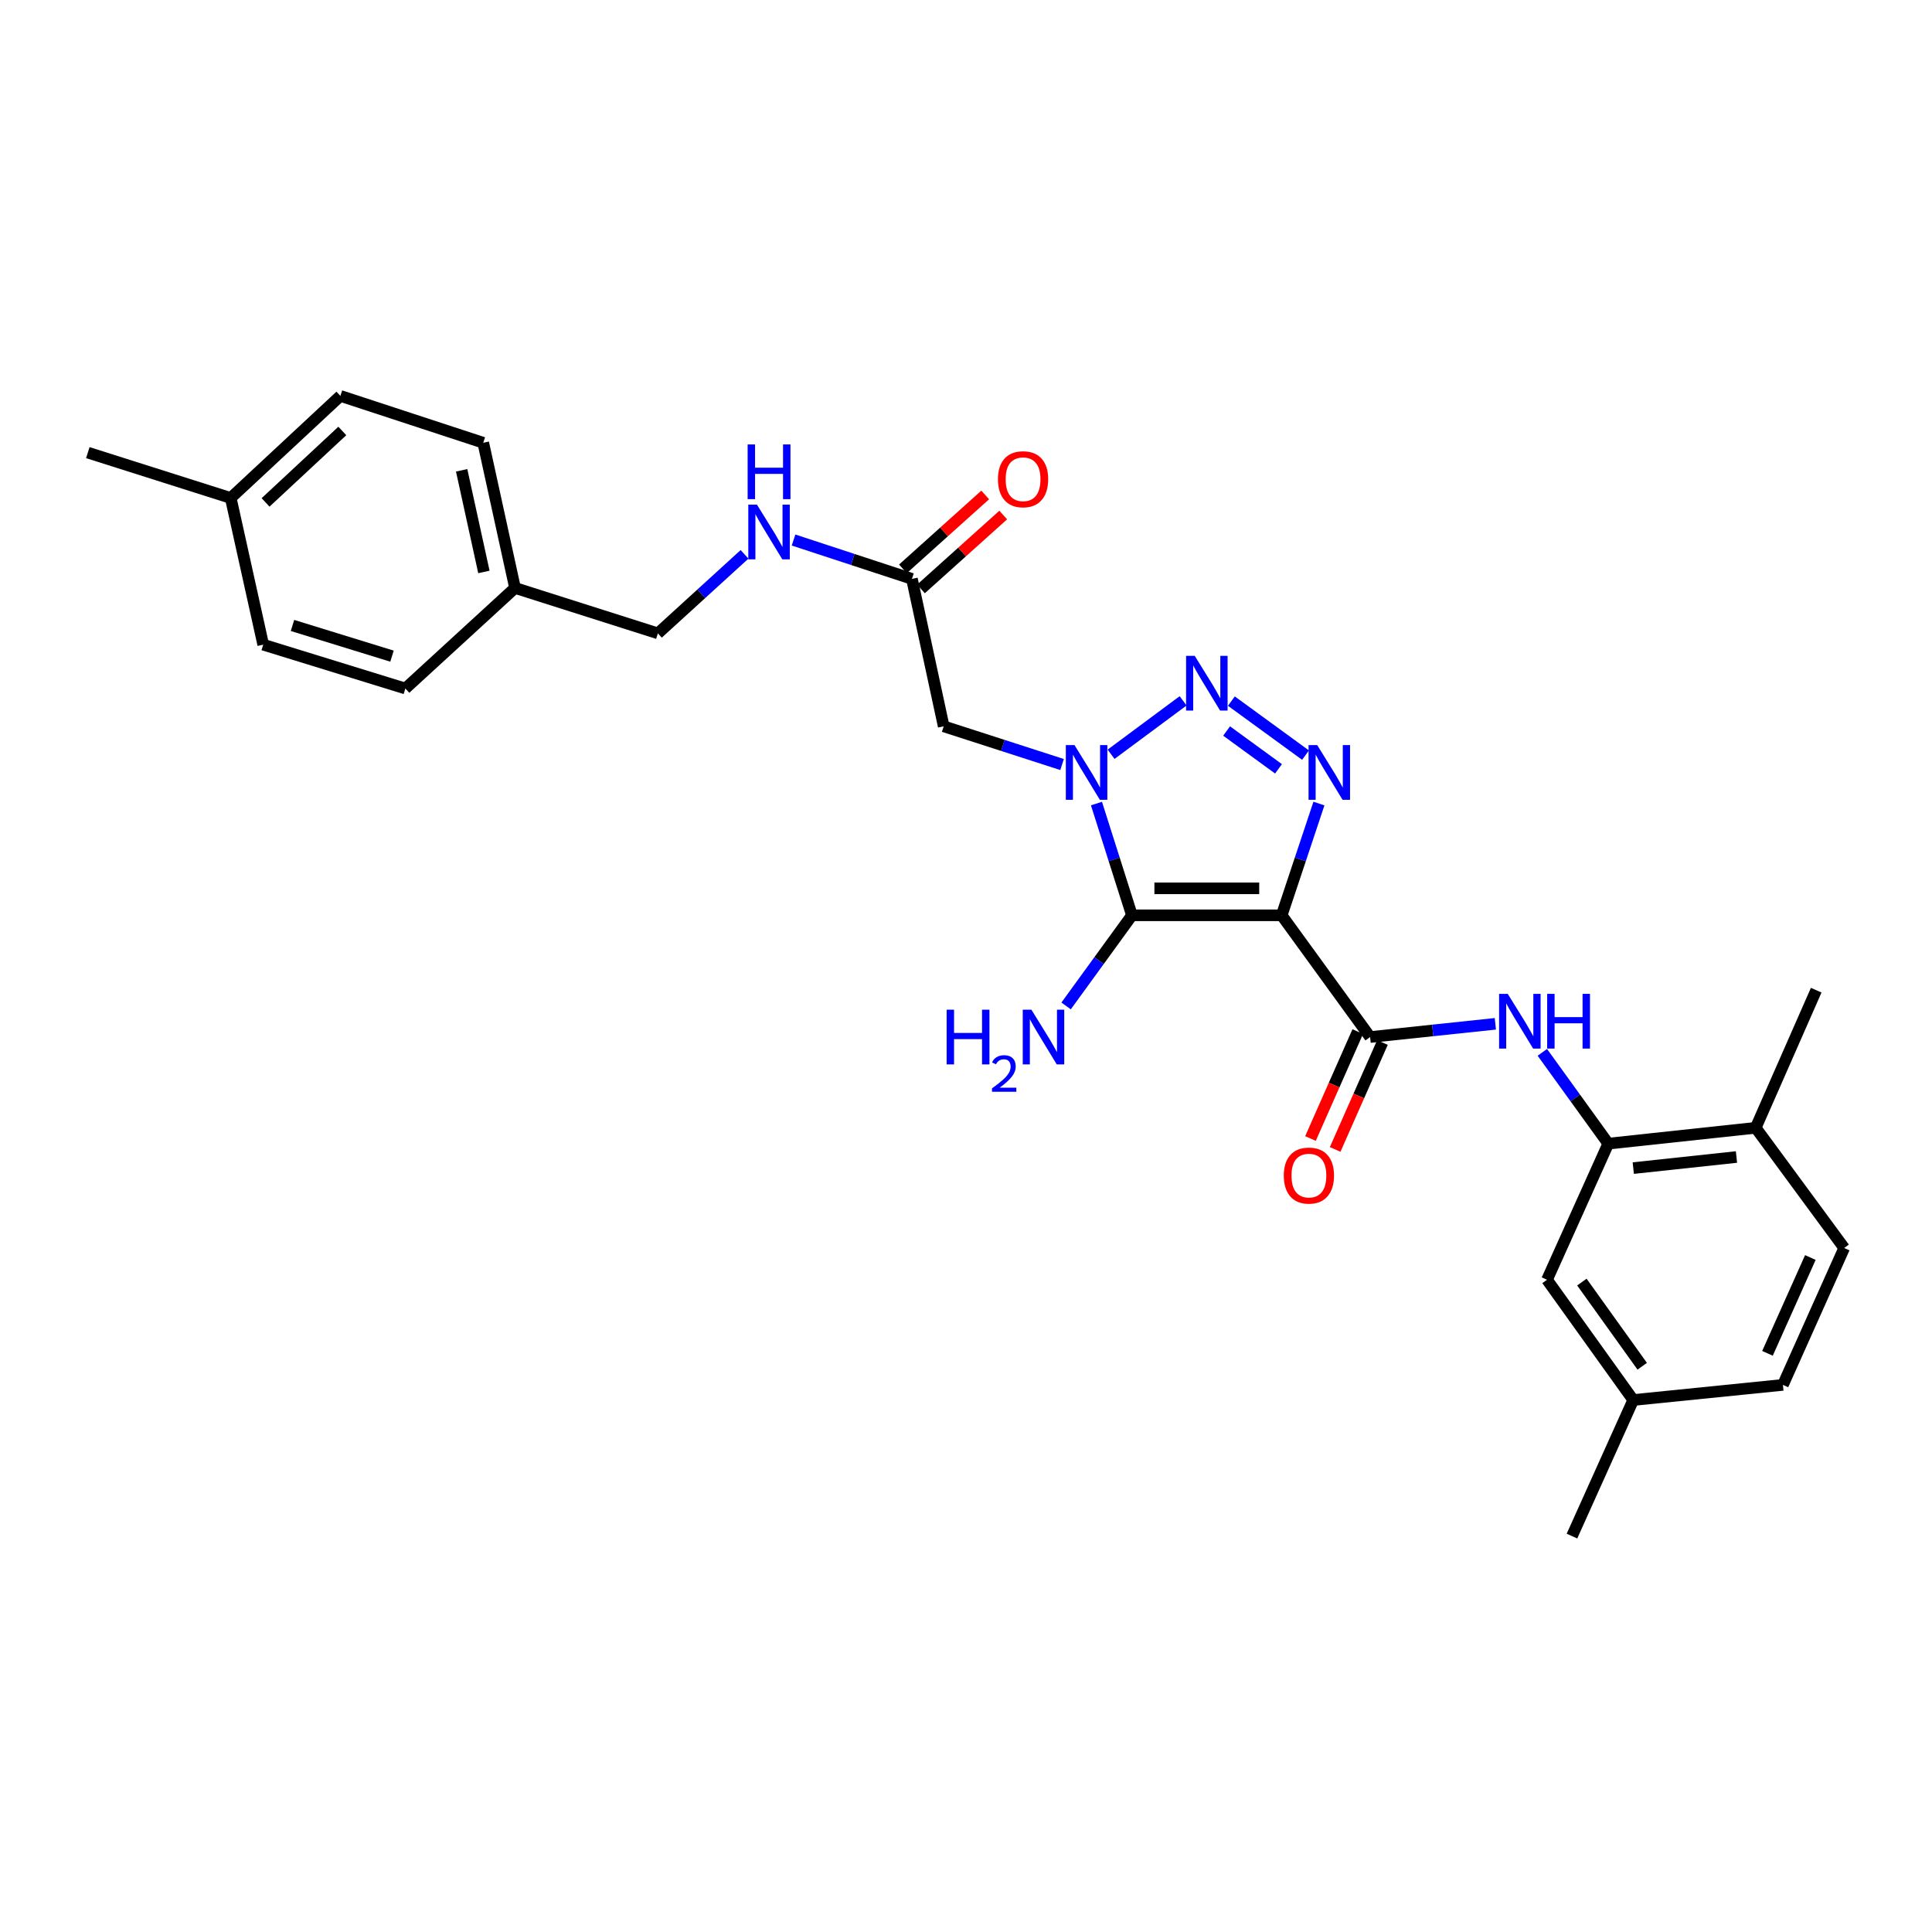 <?xml version='1.0' encoding='iso-8859-1'?>
<svg version='1.1' baseProfile='full'
              xmlns='http://www.w3.org/2000/svg'
                      xmlns:rdkit='http://www.rdkit.org/xml'
                      xmlns:xlink='http://www.w3.org/1999/xlink'
                  xml:space='preserve'
width='1000px' height='1000px' viewBox='0 0 1000 1000'>
<!-- END OF HEADER -->
<rect style='opacity:1.0;fill:#FFFFFF;stroke:none' width='1000' height='1000' x='0' y='0'> </rect>
<path class='bond-1' d='M 663.396,473.763 L 585.896,473.763' style='fill:none;fill-rule:evenodd;stroke:#000000;stroke-width:6px;stroke-linecap:butt;stroke-linejoin:miter;stroke-opacity:1' />
<path class='bond-1' d='M 651.771,459.795 L 597.521,459.795' style='fill:none;fill-rule:evenodd;stroke:#000000;stroke-width:6px;stroke-linecap:butt;stroke-linejoin:miter;stroke-opacity:1' />
<path class='bond-3' d='M 663.396,473.763 L 673.034,444.845' style='fill:none;fill-rule:evenodd;stroke:#000000;stroke-width:6px;stroke-linecap:butt;stroke-linejoin:miter;stroke-opacity:1' />
<path class='bond-3' d='M 673.034,444.845 L 682.673,415.926' style='fill:none;fill-rule:evenodd;stroke:#0000FF;stroke-width:6px;stroke-linecap:butt;stroke-linejoin:miter;stroke-opacity:1' />
<path class='bond-4' d='M 663.396,473.763 L 709.165,536.775' style='fill:none;fill-rule:evenodd;stroke:#000000;stroke-width:6px;stroke-linecap:butt;stroke-linejoin:miter;stroke-opacity:1' />
<path class='bond-0' d='M 567.527,415.917 L 576.711,444.84' style='fill:none;fill-rule:evenodd;stroke:#0000FF;stroke-width:6px;stroke-linecap:butt;stroke-linejoin:miter;stroke-opacity:1' />
<path class='bond-0' d='M 576.711,444.84 L 585.896,473.763' style='fill:none;fill-rule:evenodd;stroke:#000000;stroke-width:6px;stroke-linecap:butt;stroke-linejoin:miter;stroke-opacity:1' />
<path class='bond-5' d='M 549.731,395.723 L 519.092,385.831' style='fill:none;fill-rule:evenodd;stroke:#0000FF;stroke-width:6px;stroke-linecap:butt;stroke-linejoin:miter;stroke-opacity:1' />
<path class='bond-5' d='M 519.092,385.831 L 488.453,375.94' style='fill:none;fill-rule:evenodd;stroke:#000000;stroke-width:6px;stroke-linecap:butt;stroke-linejoin:miter;stroke-opacity:1' />
<path class='bond-28' d='M 575.092,390.412 L 612.375,362.751' style='fill:none;fill-rule:evenodd;stroke:#0000FF;stroke-width:6px;stroke-linecap:butt;stroke-linejoin:miter;stroke-opacity:1' />
<path class='bond-10' d='M 585.896,473.763 L 568.856,497.215' style='fill:none;fill-rule:evenodd;stroke:#000000;stroke-width:6px;stroke-linecap:butt;stroke-linejoin:miter;stroke-opacity:1' />
<path class='bond-10' d='M 568.856,497.215 L 551.815,520.668' style='fill:none;fill-rule:evenodd;stroke:#0000FF;stroke-width:6px;stroke-linecap:butt;stroke-linejoin:miter;stroke-opacity:1' />
<path class='bond-2' d='M 637.358,362.891 L 675.734,390.851' style='fill:none;fill-rule:evenodd;stroke:#0000FF;stroke-width:6px;stroke-linecap:butt;stroke-linejoin:miter;stroke-opacity:1' />
<path class='bond-2' d='M 634.889,378.374 L 661.752,397.946' style='fill:none;fill-rule:evenodd;stroke:#0000FF;stroke-width:6px;stroke-linecap:butt;stroke-linejoin:miter;stroke-opacity:1' />
<path class='bond-6' d='M 709.165,536.775 L 741.574,533.348' style='fill:none;fill-rule:evenodd;stroke:#000000;stroke-width:6px;stroke-linecap:butt;stroke-linejoin:miter;stroke-opacity:1' />
<path class='bond-6' d='M 741.574,533.348 L 773.984,529.922' style='fill:none;fill-rule:evenodd;stroke:#0000FF;stroke-width:6px;stroke-linecap:butt;stroke-linejoin:miter;stroke-opacity:1' />
<path class='bond-9' d='M 702.777,533.95 L 690.539,561.62' style='fill:none;fill-rule:evenodd;stroke:#000000;stroke-width:6px;stroke-linecap:butt;stroke-linejoin:miter;stroke-opacity:1' />
<path class='bond-9' d='M 690.539,561.62 L 678.301,589.29' style='fill:none;fill-rule:evenodd;stroke:#FF0000;stroke-width:6px;stroke-linecap:butt;stroke-linejoin:miter;stroke-opacity:1' />
<path class='bond-9' d='M 715.552,539.6 L 703.313,567.27' style='fill:none;fill-rule:evenodd;stroke:#000000;stroke-width:6px;stroke-linecap:butt;stroke-linejoin:miter;stroke-opacity:1' />
<path class='bond-9' d='M 703.313,567.27 L 691.075,594.94' style='fill:none;fill-rule:evenodd;stroke:#FF0000;stroke-width:6px;stroke-linecap:butt;stroke-linejoin:miter;stroke-opacity:1' />
<path class='bond-8' d='M 488.453,375.94 L 472.017,299.635' style='fill:none;fill-rule:evenodd;stroke:#000000;stroke-width:6px;stroke-linecap:butt;stroke-linejoin:miter;stroke-opacity:1' />
<path class='bond-7' d='M 798.311,544.695 L 815.376,568.322' style='fill:none;fill-rule:evenodd;stroke:#0000FF;stroke-width:6px;stroke-linecap:butt;stroke-linejoin:miter;stroke-opacity:1' />
<path class='bond-7' d='M 815.376,568.322 L 832.441,591.949' style='fill:none;fill-rule:evenodd;stroke:#000000;stroke-width:6px;stroke-linecap:butt;stroke-linejoin:miter;stroke-opacity:1' />
<path class='bond-11' d='M 832.441,591.949 L 908.746,583.747' style='fill:none;fill-rule:evenodd;stroke:#000000;stroke-width:6px;stroke-linecap:butt;stroke-linejoin:miter;stroke-opacity:1' />
<path class='bond-11' d='M 845.38,604.607 L 898.793,598.865' style='fill:none;fill-rule:evenodd;stroke:#000000;stroke-width:6px;stroke-linecap:butt;stroke-linejoin:miter;stroke-opacity:1' />
<path class='bond-13' d='M 832.441,591.949 L 800.733,662.403' style='fill:none;fill-rule:evenodd;stroke:#000000;stroke-width:6px;stroke-linecap:butt;stroke-linejoin:miter;stroke-opacity:1' />
<path class='bond-12' d='M 472.017,299.635 L 441.38,289.577' style='fill:none;fill-rule:evenodd;stroke:#000000;stroke-width:6px;stroke-linecap:butt;stroke-linejoin:miter;stroke-opacity:1' />
<path class='bond-12' d='M 441.38,289.577 L 410.742,279.519' style='fill:none;fill-rule:evenodd;stroke:#0000FF;stroke-width:6px;stroke-linecap:butt;stroke-linejoin:miter;stroke-opacity:1' />
<path class='bond-14' d='M 476.684,304.831 L 497.977,285.705' style='fill:none;fill-rule:evenodd;stroke:#000000;stroke-width:6px;stroke-linecap:butt;stroke-linejoin:miter;stroke-opacity:1' />
<path class='bond-14' d='M 497.977,285.705 L 519.269,266.578' style='fill:none;fill-rule:evenodd;stroke:#FF0000;stroke-width:6px;stroke-linecap:butt;stroke-linejoin:miter;stroke-opacity:1' />
<path class='bond-14' d='M 467.35,294.44 L 488.642,275.313' style='fill:none;fill-rule:evenodd;stroke:#000000;stroke-width:6px;stroke-linecap:butt;stroke-linejoin:miter;stroke-opacity:1' />
<path class='bond-14' d='M 488.642,275.313 L 509.935,256.187' style='fill:none;fill-rule:evenodd;stroke:#FF0000;stroke-width:6px;stroke-linecap:butt;stroke-linejoin:miter;stroke-opacity:1' />
<path class='bond-15' d='M 908.746,583.747 L 954.545,645.967' style='fill:none;fill-rule:evenodd;stroke:#000000;stroke-width:6px;stroke-linecap:butt;stroke-linejoin:miter;stroke-opacity:1' />
<path class='bond-25' d='M 908.746,583.747 L 940.065,512.517' style='fill:none;fill-rule:evenodd;stroke:#000000;stroke-width:6px;stroke-linecap:butt;stroke-linejoin:miter;stroke-opacity:1' />
<path class='bond-17' d='M 385.369,286.925 L 362.946,307.376' style='fill:none;fill-rule:evenodd;stroke:#0000FF;stroke-width:6px;stroke-linecap:butt;stroke-linejoin:miter;stroke-opacity:1' />
<path class='bond-17' d='M 362.946,307.376 L 340.523,327.828' style='fill:none;fill-rule:evenodd;stroke:#000000;stroke-width:6px;stroke-linecap:butt;stroke-linejoin:miter;stroke-opacity:1' />
<path class='bond-16' d='M 800.733,662.403 L 845.354,724.646' style='fill:none;fill-rule:evenodd;stroke:#000000;stroke-width:6px;stroke-linecap:butt;stroke-linejoin:miter;stroke-opacity:1' />
<path class='bond-16' d='M 818.779,663.601 L 850.013,707.171' style='fill:none;fill-rule:evenodd;stroke:#000000;stroke-width:6px;stroke-linecap:butt;stroke-linejoin:miter;stroke-opacity:1' />
<path class='bond-29' d='M 954.545,645.967 L 922.838,716.816' style='fill:none;fill-rule:evenodd;stroke:#000000;stroke-width:6px;stroke-linecap:butt;stroke-linejoin:miter;stroke-opacity:1' />
<path class='bond-29' d='M 937.04,650.888 L 914.844,700.483' style='fill:none;fill-rule:evenodd;stroke:#000000;stroke-width:6px;stroke-linecap:butt;stroke-linejoin:miter;stroke-opacity:1' />
<path class='bond-19' d='M 845.354,724.646 L 922.838,716.816' style='fill:none;fill-rule:evenodd;stroke:#000000;stroke-width:6px;stroke-linecap:butt;stroke-linejoin:miter;stroke-opacity:1' />
<path class='bond-26' d='M 845.354,724.646 L 813.646,795.084' style='fill:none;fill-rule:evenodd;stroke:#000000;stroke-width:6px;stroke-linecap:butt;stroke-linejoin:miter;stroke-opacity:1' />
<path class='bond-18' d='M 340.523,327.828 L 266.577,304.322' style='fill:none;fill-rule:evenodd;stroke:#000000;stroke-width:6px;stroke-linecap:butt;stroke-linejoin:miter;stroke-opacity:1' />
<path class='bond-21' d='M 266.577,304.322 L 209.82,356.377' style='fill:none;fill-rule:evenodd;stroke:#000000;stroke-width:6px;stroke-linecap:butt;stroke-linejoin:miter;stroke-opacity:1' />
<path class='bond-22' d='M 266.577,304.322 L 250.126,229.174' style='fill:none;fill-rule:evenodd;stroke:#000000;stroke-width:6px;stroke-linecap:butt;stroke-linejoin:miter;stroke-opacity:1' />
<path class='bond-22' d='M 250.465,296.037 L 238.949,243.433' style='fill:none;fill-rule:evenodd;stroke:#000000;stroke-width:6px;stroke-linecap:butt;stroke-linejoin:miter;stroke-opacity:1' />
<path class='bond-20' d='M 119.423,257.754 L 176.18,204.916' style='fill:none;fill-rule:evenodd;stroke:#000000;stroke-width:6px;stroke-linecap:butt;stroke-linejoin:miter;stroke-opacity:1' />
<path class='bond-20' d='M 137.455,260.052 L 177.185,223.065' style='fill:none;fill-rule:evenodd;stroke:#000000;stroke-width:6px;stroke-linecap:butt;stroke-linejoin:miter;stroke-opacity:1' />
<path class='bond-27' d='M 119.423,257.754 L 45.455,234.28' style='fill:none;fill-rule:evenodd;stroke:#000000;stroke-width:6px;stroke-linecap:butt;stroke-linejoin:miter;stroke-opacity:1' />
<path class='bond-30' d='M 119.423,257.754 L 136.239,333.679' style='fill:none;fill-rule:evenodd;stroke:#000000;stroke-width:6px;stroke-linecap:butt;stroke-linejoin:miter;stroke-opacity:1' />
<path class='bond-24' d='M 209.82,356.377 L 136.239,333.679' style='fill:none;fill-rule:evenodd;stroke:#000000;stroke-width:6px;stroke-linecap:butt;stroke-linejoin:miter;stroke-opacity:1' />
<path class='bond-24' d='M 202.901,339.625 L 151.394,323.736' style='fill:none;fill-rule:evenodd;stroke:#000000;stroke-width:6px;stroke-linecap:butt;stroke-linejoin:miter;stroke-opacity:1' />
<path class='bond-23' d='M 250.126,229.174 L 176.18,204.916' style='fill:none;fill-rule:evenodd;stroke:#000000;stroke-width:6px;stroke-linecap:butt;stroke-linejoin:miter;stroke-opacity:1' />
<path  class='atom-1' d='M 556.154 385.658
L 565.434 400.658
Q 566.354 402.138, 567.834 404.818
Q 569.314 407.498, 569.394 407.658
L 569.394 385.658
L 573.154 385.658
L 573.154 413.978
L 569.274 413.978
L 559.314 397.578
Q 558.154 395.658, 556.914 393.458
Q 555.714 391.258, 555.354 390.578
L 555.354 413.978
L 551.674 413.978
L 551.674 385.658
L 556.154 385.658
' fill='#0000FF'/>
<path  class='atom-3' d='M 618.398 339.478
L 627.678 354.478
Q 628.598 355.958, 630.078 358.638
Q 631.558 361.318, 631.638 361.478
L 631.638 339.478
L 635.398 339.478
L 635.398 367.798
L 631.518 367.798
L 621.558 351.398
Q 620.398 349.478, 619.158 347.278
Q 617.958 345.078, 617.598 344.398
L 617.598 367.798
L 613.918 367.798
L 613.918 339.478
L 618.398 339.478
' fill='#0000FF'/>
<path  class='atom-4' d='M 681.782 385.658
L 691.062 400.658
Q 691.982 402.138, 693.462 404.818
Q 694.942 407.498, 695.022 407.658
L 695.022 385.658
L 698.782 385.658
L 698.782 413.978
L 694.902 413.978
L 684.942 397.578
Q 683.782 395.658, 682.542 393.458
Q 681.342 391.258, 680.982 390.578
L 680.982 413.978
L 677.302 413.978
L 677.302 385.658
L 681.782 385.658
' fill='#0000FF'/>
<path  class='atom-7' d='M 780.412 514.42
L 789.692 529.42
Q 790.612 530.9, 792.092 533.58
Q 793.572 536.26, 793.652 536.42
L 793.652 514.42
L 797.412 514.42
L 797.412 542.74
L 793.532 542.74
L 783.572 526.34
Q 782.412 524.42, 781.172 522.22
Q 779.972 520.02, 779.612 519.34
L 779.612 542.74
L 775.932 542.74
L 775.932 514.42
L 780.412 514.42
' fill='#0000FF'/>
<path  class='atom-7' d='M 800.812 514.42
L 804.652 514.42
L 804.652 526.46
L 819.132 526.46
L 819.132 514.42
L 822.972 514.42
L 822.972 542.74
L 819.132 542.74
L 819.132 529.66
L 804.652 529.66
L 804.652 542.74
L 800.812 542.74
L 800.812 514.42
' fill='#0000FF'/>
<path  class='atom-10' d='M 664.488 608.473
Q 664.488 601.673, 667.848 597.873
Q 671.208 594.073, 677.488 594.073
Q 683.768 594.073, 687.128 597.873
Q 690.488 601.673, 690.488 608.473
Q 690.488 615.353, 687.088 619.273
Q 683.688 623.153, 677.488 623.153
Q 671.248 623.153, 667.848 619.273
Q 664.488 615.393, 664.488 608.473
M 677.488 619.953
Q 681.808 619.953, 684.128 617.073
Q 686.488 614.153, 686.488 608.473
Q 686.488 602.913, 684.128 600.113
Q 681.808 597.273, 677.488 597.273
Q 673.168 597.273, 670.808 600.073
Q 668.488 602.873, 668.488 608.473
Q 668.488 614.193, 670.808 617.073
Q 673.168 619.953, 677.488 619.953
' fill='#FF0000'/>
<path  class='atom-11' d='M 489.979 522.615
L 493.819 522.615
L 493.819 534.655
L 508.299 534.655
L 508.299 522.615
L 512.139 522.615
L 512.139 550.935
L 508.299 550.935
L 508.299 537.855
L 493.819 537.855
L 493.819 550.935
L 489.979 550.935
L 489.979 522.615
' fill='#0000FF'/>
<path  class='atom-11' d='M 513.512 549.941
Q 514.198 548.173, 515.835 547.196
Q 517.472 546.193, 519.742 546.193
Q 522.567 546.193, 524.151 547.724
Q 525.735 549.255, 525.735 551.974
Q 525.735 554.746, 523.676 557.333
Q 521.643 559.921, 517.419 562.983
L 526.052 562.983
L 526.052 565.095
L 513.459 565.095
L 513.459 563.326
Q 516.944 560.845, 519.003 558.997
Q 521.089 557.149, 522.092 555.485
Q 523.095 553.822, 523.095 552.106
Q 523.095 550.311, 522.197 549.308
Q 521.3 548.305, 519.742 548.305
Q 518.237 548.305, 517.234 548.912
Q 516.231 549.519, 515.518 550.865
L 513.512 549.941
' fill='#0000FF'/>
<path  class='atom-11' d='M 533.852 522.615
L 543.132 537.615
Q 544.052 539.095, 545.532 541.775
Q 547.012 544.455, 547.092 544.615
L 547.092 522.615
L 550.852 522.615
L 550.852 550.935
L 546.972 550.935
L 537.012 534.535
Q 535.852 532.615, 534.612 530.415
Q 533.412 528.215, 533.052 527.535
L 533.052 550.935
L 529.372 550.935
L 529.372 522.615
L 533.852 522.615
' fill='#0000FF'/>
<path  class='atom-13' d='M 391.796 261.194
L 401.076 276.194
Q 401.996 277.674, 403.476 280.354
Q 404.956 283.034, 405.036 283.194
L 405.036 261.194
L 408.796 261.194
L 408.796 289.514
L 404.916 289.514
L 394.956 273.114
Q 393.796 271.194, 392.556 268.994
Q 391.356 266.794, 390.996 266.114
L 390.996 289.514
L 387.316 289.514
L 387.316 261.194
L 391.796 261.194
' fill='#0000FF'/>
<path  class='atom-13' d='M 386.976 230.042
L 390.816 230.042
L 390.816 242.082
L 405.296 242.082
L 405.296 230.042
L 409.136 230.042
L 409.136 258.362
L 405.296 258.362
L 405.296 245.282
L 390.816 245.282
L 390.816 258.362
L 386.976 258.362
L 386.976 230.042
' fill='#0000FF'/>
<path  class='atom-15' d='M 516.535 248.049
Q 516.535 241.249, 519.895 237.449
Q 523.255 233.649, 529.535 233.649
Q 535.815 233.649, 539.175 237.449
Q 542.535 241.249, 542.535 248.049
Q 542.535 254.929, 539.135 258.849
Q 535.735 262.729, 529.535 262.729
Q 523.295 262.729, 519.895 258.849
Q 516.535 254.969, 516.535 248.049
M 529.535 259.529
Q 533.855 259.529, 536.175 256.649
Q 538.535 253.729, 538.535 248.049
Q 538.535 242.489, 536.175 239.689
Q 533.855 236.849, 529.535 236.849
Q 525.215 236.849, 522.855 239.649
Q 520.535 242.449, 520.535 248.049
Q 520.535 253.769, 522.855 256.649
Q 525.215 259.529, 529.535 259.529
' fill='#FF0000'/>
</svg>
